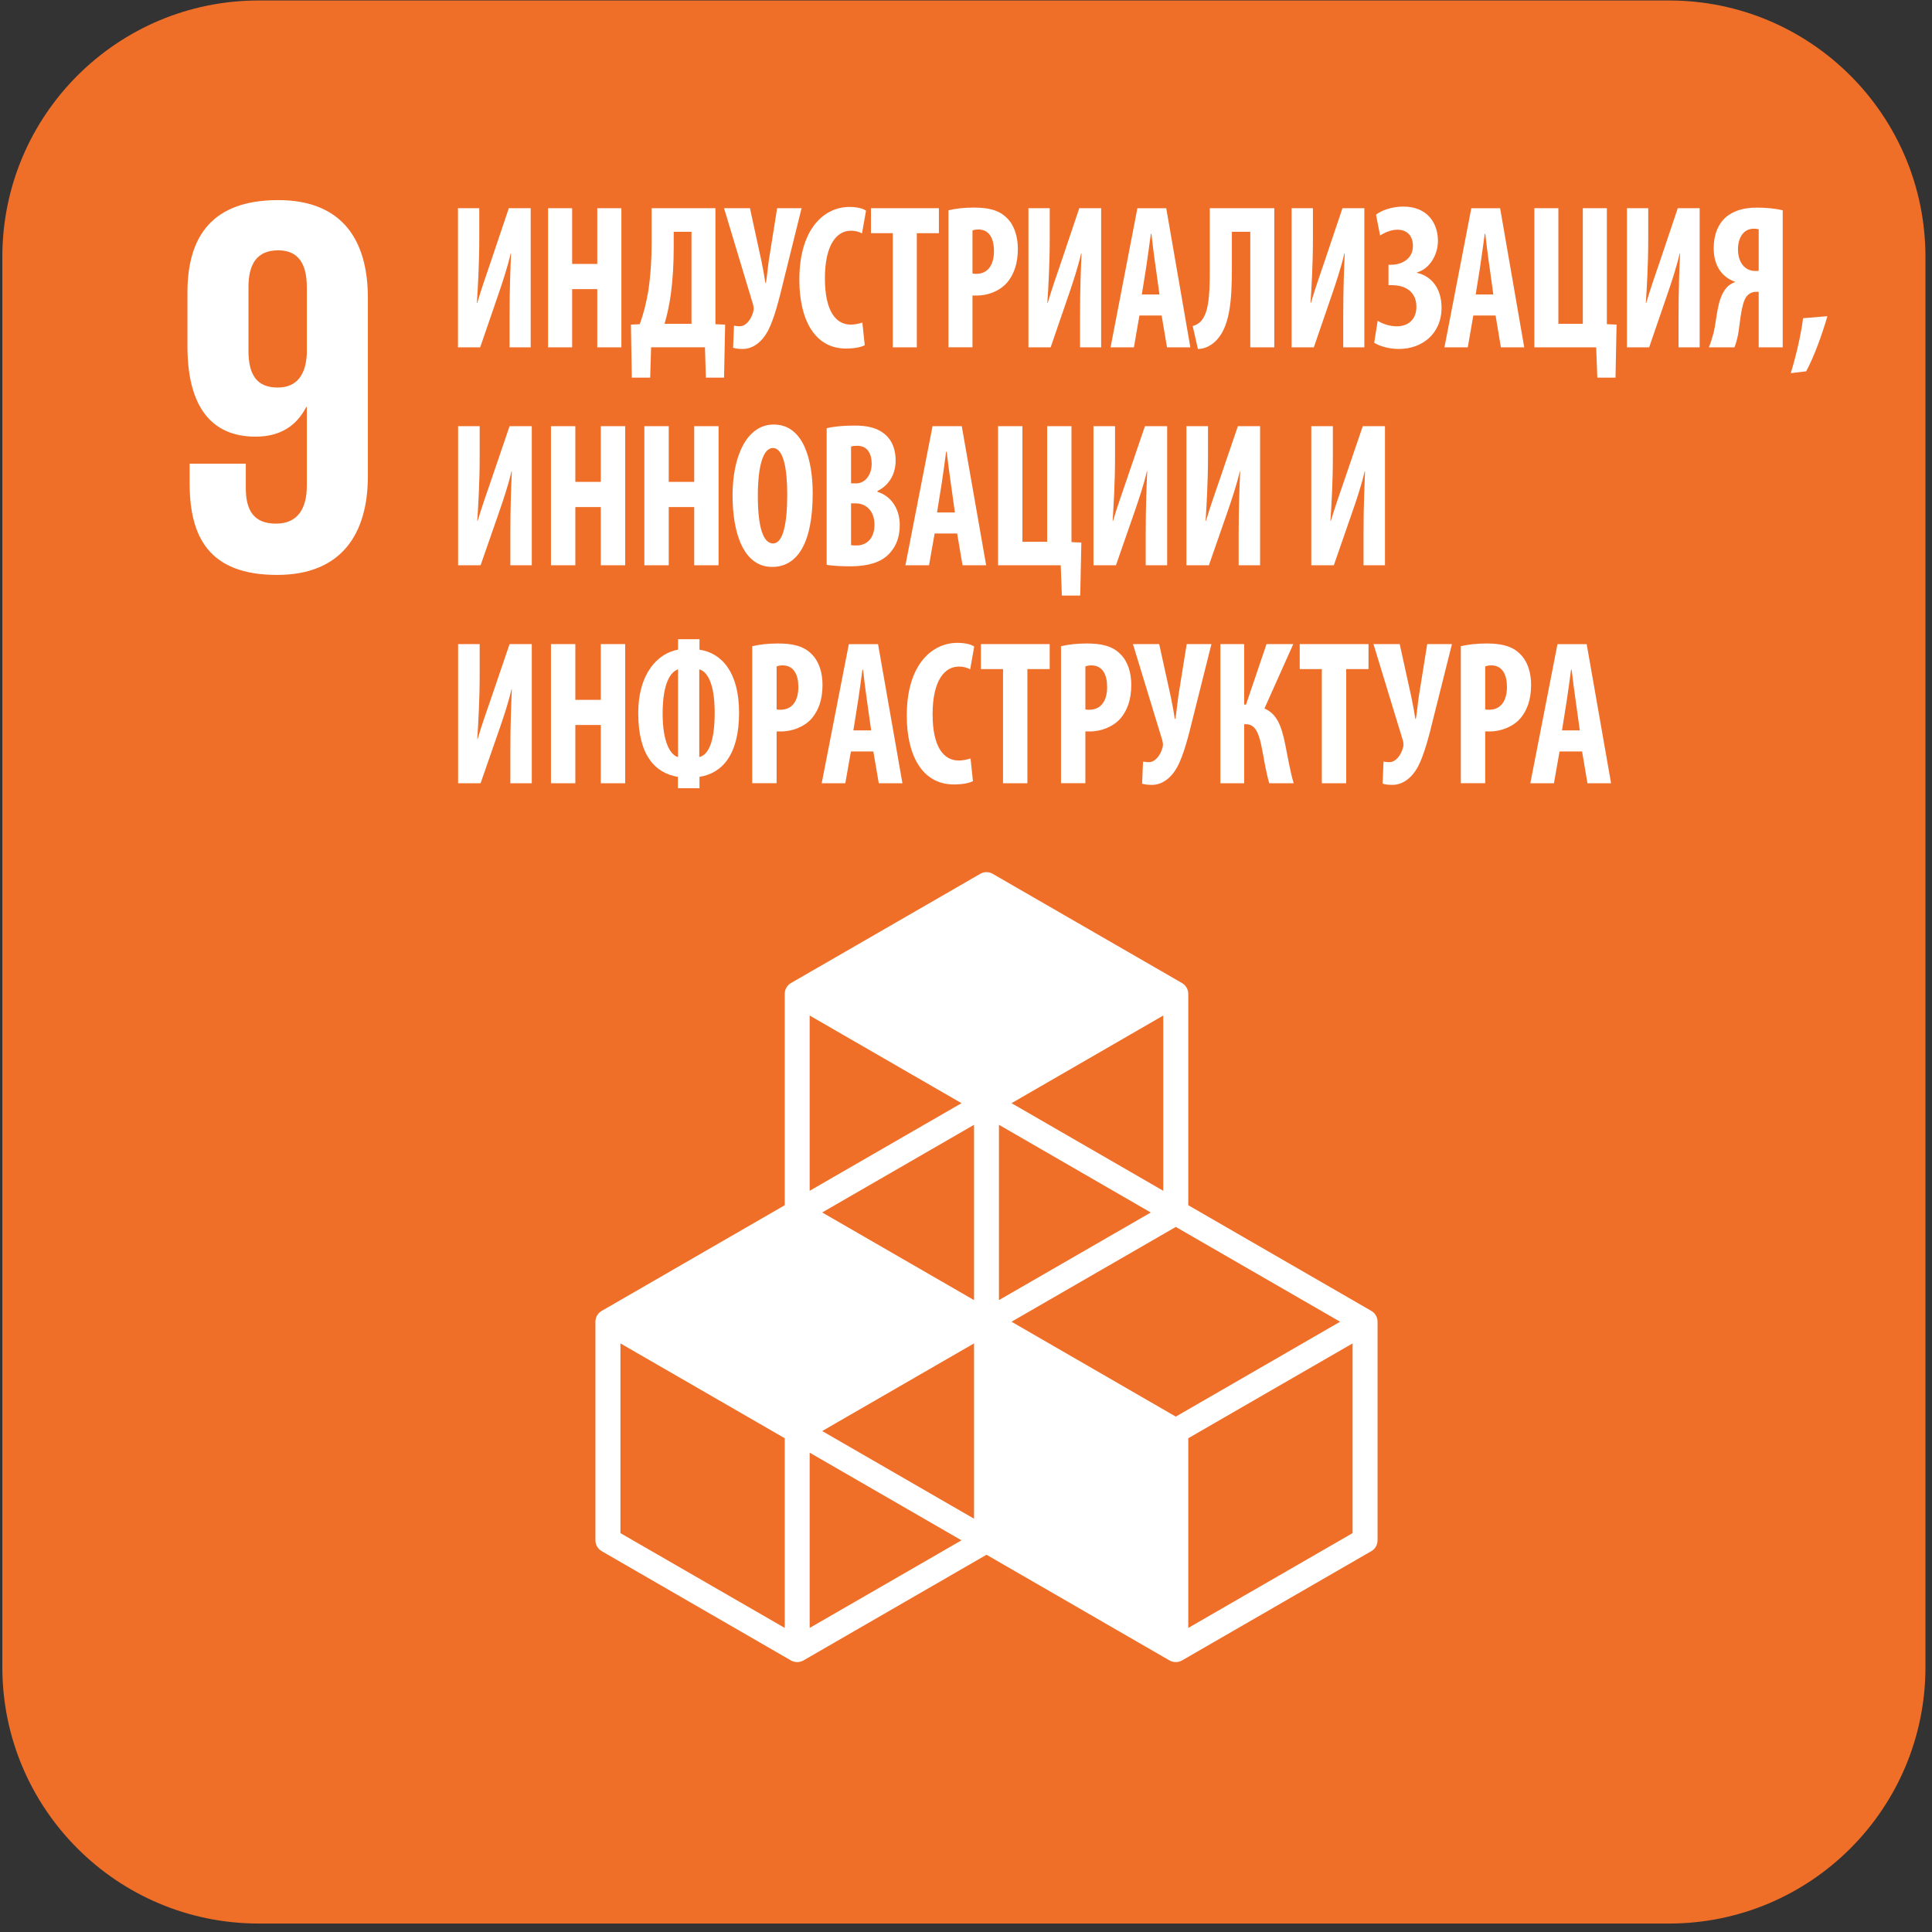 <?xml version="1.0" encoding="UTF-8" standalone="no"?>
<!DOCTYPE svg PUBLIC "-//W3C//DTD SVG 1.1//EN" "http://www.w3.org/Graphics/SVG/1.1/DTD/svg11.dtd">
<svg width="100%" height="100%" viewBox="0 0 178 178" version="1.1" xmlns="http://www.w3.org/2000/svg" xmlns:xlink="http://www.w3.org/1999/xlink" xml:space="preserve" xmlns:serif="http://www.serif.com/" style="fill-rule:evenodd;clip-rule:evenodd;stroke-linejoin:round;stroke-miterlimit:2;">
    <rect x="0" y="0" width="178" height="178" fill="#333333" stroke="none"/>
    <g transform="matrix(1,0,0,1,-8358.54,-486.062)">
        <g transform="matrix(4.167,0,0,4.167,5580.7,0)">
            <clipPath id="_clip1">
                <path d="M672.349,116.656C669.218,116.656 666.68,119.194 666.68,122.325L666.68,153.506C666.68,156.637 669.218,159.175 672.349,159.175L703.531,159.175C706.662,159.175 709.2,156.637 709.2,153.506L709.2,122.325C709.2,119.194 706.662,116.656 703.531,116.656L672.349,116.656Z" clip-rule="nonzero"/>
            </clipPath>
            <g clip-path="url(#_clip1)">
                <g transform="matrix(1,0,0,1,0,-566.06)">
                    <rect x="666.68" y="682.715" width="42.52" height="42.52" style="fill:rgb(240,111,40);"/>
                </g>
                <g transform="matrix(1,0,0,1,696.534,138.767)">
                    <path d="M0,11.776L-3.633,13.872L-3.633,9.678L0,7.581L0,11.776ZM-12.004,13.872L-12.004,9.997L-8.647,11.935L-12.004,13.872ZM-12.555,13.872L-16.188,11.776L-16.188,7.581L-12.555,9.678L-12.555,13.872ZM-8.647,2.27L-12.004,4.207L-12.004,0.332L-8.647,2.27ZM-4.186,4.207L-7.541,2.27L-4.186,0.332L-4.186,4.207ZM-7.541,7.102L-3.909,5.006L-0.276,7.102L-3.909,9.2L-7.541,7.102ZM-8.37,6.624L-11.727,4.686L-8.37,2.748L-8.37,6.624ZM-4.462,4.687L-7.819,6.624L-7.819,2.748L-4.462,4.687ZM-8.37,11.457L-11.727,9.519L-8.37,7.581L-8.37,11.457ZM0.415,6.863L-3.633,4.526L-3.633,-0.146C-3.633,-0.245 -3.686,-0.336 -3.771,-0.386L-7.957,-2.801C-8.042,-2.851 -8.147,-2.851 -8.232,-2.801L-12.418,-0.386C-12.503,-0.336 -12.555,-0.245 -12.555,-0.146L-12.555,4.526L-16.603,6.863C-16.689,6.912 -16.741,7.003 -16.741,7.102L-16.741,11.935C-16.741,12.033 -16.689,12.124 -16.603,12.174L-12.418,14.591C-12.374,14.615 -12.327,14.627 -12.28,14.627C-12.232,14.627 -12.184,14.615 -12.142,14.591L-8.094,12.254L-4.048,14.591C-4.005,14.615 -3.958,14.627 -3.909,14.627C-3.862,14.627 -3.814,14.615 -3.771,14.591L0.415,12.174C0.5,12.126 0.552,12.033 0.552,11.935L0.552,7.102C0.552,7.003 0.5,6.912 0.415,6.863" style="fill:white;fill-rule:nonzero;"/>
                </g>
                <g transform="matrix(1,0,0,1,673.412,125.954)">
                    <path d="M0,-1.481C-0.024,-1.027 -0.215,-0.74 -0.645,-0.74C-1.11,-0.74 -1.29,-1.027 -1.29,-1.553L-1.29,-2.962C-1.29,-3.476 -1.098,-3.774 -0.633,-3.774C-0.18,-3.774 0,-3.464 0,-2.962L0,-1.481ZM1.35,-2.724C1.35,-3.978 0.8,-4.884 -0.633,-4.884C-2.079,-4.884 -2.639,-4.097 -2.639,-2.843L-2.639,-1.649C-2.639,-0.322 -2.113,0.346 -1.134,0.346C-0.561,0.346 -0.215,0.083 -0.012,-0.311L0,-0.311L0,1.433C0,1.922 -0.191,2.269 -0.68,2.269C-1.17,2.269 -1.349,1.982 -1.349,1.48L-1.349,0.943L-2.591,0.943L-2.591,1.374C-2.591,2.567 -2.161,3.403 -0.657,3.403C0.776,3.403 1.35,2.484 1.35,1.218L1.35,-2.724Z" style="fill:white;fill-rule:nonzero;"/>
                </g>
                <g transform="matrix(1,0,0,1,677.225,124.325)">
                    <path d="M0,-3.076L0,-2.396C0,-1.83 -0.033,-1.301 -0.053,-0.981L-0.045,-0.981C0.032,-1.245 0.17,-1.647 0.252,-1.884L0.653,-3.076L1.137,-3.076L1.137,0L0.67,0L0.67,-0.694C0.67,-1.31 0.69,-1.766 0.703,-2.077L0.695,-2.077C0.633,-1.798 0.511,-1.428 0.423,-1.173L0.02,0L-0.471,0L-0.471,-3.076L0,-3.076Z" style="fill:white;fill-rule:nonzero;"/>
                </g>
                <g transform="matrix(1,0,0,1,679.278,124.325)">
                    <path d="M0,-3.076L0,-1.844L0.556,-1.844L0.556,-3.076L1.089,-3.076L1.089,0L0.556,0L0.556,-1.287L0,-1.287L0,0L-0.532,0L-0.532,-3.076L0,-3.076Z" style="fill:white;fill-rule:nonzero;"/>
                </g>
                <g transform="matrix(1,0,0,1,681.524,124.119)">
                    <path d="M0,-1.994C0,-1.642 -0.02,-1.286 -0.065,-0.958C-0.097,-0.738 -0.145,-0.502 -0.203,-0.314L0.393,-0.314L0.393,-2.349L0,-2.349L0,-1.994ZM0.922,-2.87L0.922,-0.305L1.137,-0.296L1.113,0.876L0.711,0.876L0.691,0.205L-0.5,0.205L-0.52,0.876L-0.926,0.876L-0.946,-0.296L-0.751,-0.305C-0.666,-0.538 -0.609,-0.772 -0.565,-1.022C-0.511,-1.373 -0.488,-1.734 -0.488,-2.094L-0.488,-2.87L0.922,-2.87Z" style="fill:white;fill-rule:nonzero;"/>
                </g>
                <g transform="matrix(1,0,0,1,683.21,124.361)">
                    <path d="M0,-3.112L0.252,-1.952C0.288,-1.78 0.321,-1.597 0.341,-1.46L0.353,-1.46C0.378,-1.606 0.393,-1.793 0.418,-1.966L0.601,-3.112L1.141,-3.112L0.735,-1.474C0.641,-1.086 0.536,-0.666 0.398,-0.401C0.268,-0.159 0.069,0 -0.158,0C-0.252,0 -0.321,-0.009 -0.373,-0.027L-0.353,-0.515C-0.33,-0.511 -0.288,-0.502 -0.223,-0.502C-0.085,-0.502 0.028,-0.661 0.069,-0.812C0.089,-0.876 0.085,-0.926 0.065,-0.994L-0.573,-3.112L0,-3.112Z" style="fill:white;fill-rule:nonzero;"/>
                </g>
                <g transform="matrix(1,0,0,1,685.748,121.294)">
                    <path d="M0,2.985C-0.077,3.026 -0.227,3.058 -0.415,3.058C-1.113,3.058 -1.446,2.41 -1.446,1.538C-1.446,0.379 -0.873,-0.073 -0.341,-0.073C-0.155,-0.073 -0.025,-0.032 0.028,0.01L-0.061,0.512C-0.122,0.48 -0.19,0.453 -0.309,0.453C-0.609,0.453 -0.881,0.744 -0.881,1.506C-0.881,2.241 -0.633,2.529 -0.309,2.529C-0.22,2.529 -0.118,2.506 -0.053,2.483L0,2.985Z" style="fill:white;fill-rule:nonzero;"/>
                </g>
                <g transform="matrix(1,0,0,1,686.368,123.773)">
                    <path d="M0,-1.972L-0.483,-1.972L-0.483,-2.524L1.019,-2.524L1.019,-1.972L0.531,-1.972L0.531,0.552L0,0.552L0,-1.972Z" style="fill:white;fill-rule:nonzero;"/>
                </g>
                <g transform="matrix(1,0,0,1,688.13,122.868)">
                    <path d="M0,-0.177C0.025,-0.168 0.053,-0.168 0.085,-0.168C0.353,-0.168 0.475,-0.383 0.475,-0.67C0.475,-0.939 0.378,-1.149 0.13,-1.149C0.081,-1.149 0.032,-1.14 0,-1.127L0,-0.177ZM-0.531,-1.573C-0.382,-1.61 -0.178,-1.633 0.025,-1.633C0.341,-1.633 0.589,-1.583 0.768,-1.395C0.93,-1.236 1.003,-0.98 1.003,-0.72C1.003,-0.387 0.913,-0.155 0.771,0.019C0.601,0.22 0.325,0.312 0.105,0.312L0,0.312L0,1.456L-0.531,1.456L-0.531,-1.573Z" style="fill:white;fill-rule:nonzero;"/>
                </g>
                <g transform="matrix(1,0,0,1,689.838,124.325)">
                    <path d="M0,-3.076L0,-2.396C0,-1.83 -0.032,-1.301 -0.053,-0.981L-0.045,-0.981C0.032,-1.245 0.17,-1.647 0.252,-1.884L0.653,-3.076L1.137,-3.076L1.137,0L0.67,0L0.67,-0.694C0.67,-1.31 0.69,-1.766 0.703,-2.077L0.694,-2.077C0.633,-1.798 0.511,-1.428 0.423,-1.173L0.02,0L-0.471,0L-0.471,-3.076L0,-3.076Z" style="fill:white;fill-rule:nonzero;"/>
                </g>
                <g transform="matrix(1,0,0,1,692.264,122.418)">
                    <path d="M0,0.739L-0.089,0.095C-0.118,-0.091 -0.154,-0.397 -0.178,-0.603L-0.19,-0.603C-0.22,-0.397 -0.26,-0.077 -0.288,0.1L-0.39,0.739L0,0.739ZM-0.443,1.204L-0.565,1.907L-1.081,1.907L-0.488,-1.168L0.15,-1.168L0.683,1.907L0.167,1.907L0.048,1.204L-0.443,1.204Z" style="fill:white;fill-rule:nonzero;"/>
                </g>
                <g transform="matrix(1,0,0,1,694.803,124.361)">
                    <path d="M0,-3.112L0,-0.036L-0.531,-0.036L-0.531,-2.591L-0.938,-2.591L-0.938,-1.78C-0.938,-1.072 -0.979,-0.451 -1.324,-0.15C-1.426,-0.059 -1.555,0 -1.689,0L-1.804,-0.506C-1.739,-0.524 -1.669,-0.561 -1.62,-0.615C-1.461,-0.798 -1.426,-1.127 -1.426,-1.724L-1.426,-3.112L0,-3.112Z" style="fill:white;fill-rule:nonzero;"/>
                </g>
                <g transform="matrix(1,0,0,1,695.657,124.325)">
                    <path d="M0,-3.076L0,-2.396C0,-1.83 -0.032,-1.301 -0.053,-0.981L-0.045,-0.981C0.032,-1.245 0.17,-1.647 0.252,-1.884L0.653,-3.076L1.137,-3.076L1.137,0L0.67,0L0.67,-0.694C0.67,-1.31 0.69,-1.766 0.703,-2.077L0.695,-2.077C0.633,-1.798 0.511,-1.428 0.423,-1.173L0.02,0L-0.471,0L-0.471,-3.076L0,-3.076Z" style="fill:white;fill-rule:nonzero;"/>
                </g>
                <g transform="matrix(1,0,0,1,697.052,124.183)">
                    <path d="M0,-2.792C0.118,-2.883 0.345,-2.97 0.605,-2.97C1.126,-2.97 1.369,-2.614 1.369,-2.212C1.369,-1.898 1.182,-1.592 0.906,-1.514L0.906,-1.505C1.227,-1.433 1.449,-1.159 1.449,-0.735C1.449,-0.145 1.003,0.178 0.511,0.178C0.285,0.178 0.085,0.119 -0.04,0.041L0.037,-0.446C0.155,-0.37 0.309,-0.323 0.459,-0.323C0.743,-0.323 0.893,-0.505 0.893,-0.752C0.893,-1.095 0.641,-1.232 0.353,-1.232L0.276,-1.232L0.276,-1.683L0.33,-1.683C0.573,-1.683 0.816,-1.815 0.816,-2.099C0.816,-2.312 0.698,-2.459 0.471,-2.459C0.345,-2.459 0.195,-2.4 0.09,-2.331L0,-2.792Z" style="fill:white;fill-rule:nonzero;"/>
                </g>
                <g transform="matrix(1,0,0,1,699.646,122.418)">
                    <path d="M0,0.739L-0.089,0.095C-0.118,-0.091 -0.154,-0.397 -0.178,-0.603L-0.19,-0.603C-0.22,-0.397 -0.26,-0.077 -0.288,0.1L-0.39,0.739L0,0.739ZM-0.443,1.204L-0.565,1.907L-1.081,1.907L-0.487,-1.168L0.15,-1.168L0.683,1.907L0.167,1.907L0.05,1.204L-0.443,1.204Z" style="fill:white;fill-rule:nonzero;"/>
                </g>
                <g transform="matrix(1,0,0,1,701.084,124.995)">
                    <path d="M0,-3.746L0,-1.19L0.54,-1.19L0.54,-3.746L1.072,-3.746L1.072,-1.182L1.287,-1.172L1.263,0L0.861,0L0.836,-0.67L-0.531,-0.67L-0.531,-3.746L0,-3.746Z" style="fill:white;fill-rule:nonzero;"/>
                </g>
                <g transform="matrix(1,0,0,1,703.071,124.325)">
                    <path d="M0,-3.076L0,-2.396C0,-1.83 -0.032,-1.301 -0.053,-0.981L-0.045,-0.981C0.032,-1.245 0.17,-1.647 0.252,-1.884L0.653,-3.076L1.137,-3.076L1.137,0L0.67,0L0.67,-0.694C0.67,-1.31 0.69,-1.766 0.703,-2.077L0.695,-2.077C0.633,-1.798 0.511,-1.428 0.423,-1.173L0.02,0L-0.471,0L-0.471,-3.076L0,-3.076Z" style="fill:white;fill-rule:nonzero;"/>
                </g>
                <g transform="matrix(1,0,0,1,705.513,123.846)">
                    <path d="M0,-2.131C-0.028,-2.136 -0.061,-2.144 -0.106,-2.144C-0.353,-2.144 -0.458,-1.921 -0.458,-1.688C-0.458,-1.396 -0.305,-1.209 -0.073,-1.209C-0.04,-1.209 -0.028,-1.209 0,-1.213L0,-2.131ZM-1.101,0.479C-1.064,0.388 -1.028,0.27 -0.995,0.151C-0.922,-0.16 -0.922,-0.588 -0.719,-0.831C-0.67,-0.89 -0.596,-0.939 -0.524,-0.963L-0.524,-0.971C-0.811,-1.072 -0.995,-1.323 -0.995,-1.712C-0.995,-2.026 -0.889,-2.246 -0.743,-2.383C-0.568,-2.542 -0.325,-2.61 -0.048,-2.61C0.155,-2.61 0.366,-2.592 0.531,-2.55L0.531,0.479L0,0.479L0,-0.748L-0.057,-0.748C-0.15,-0.748 -0.223,-0.707 -0.276,-0.635C-0.393,-0.466 -0.415,-0.018 -0.458,0.21C-0.48,0.301 -0.5,0.393 -0.536,0.479L-1.101,0.479Z" style="fill:white;fill-rule:nonzero;"/>
                </g>
                <g transform="matrix(0.841,0.542,0.542,-0.841,705.945,124.576)">
                    <path d="M0.406,-0.119C0.299,0.263 0.135,0.721 -0.023,1.049L0.405,1.378C0.526,0.968 0.642,0.473 0.67,0.1L0.406,-0.119Z" style="fill:white;fill-rule:nonzero;"/>
                </g>
                <g transform="matrix(1,0,0,1,677.234,129.144)">
                    <path d="M0,-3.076L0,-2.396C0,-1.83 -0.033,-1.301 -0.053,-0.981L-0.045,-0.981C0.033,-1.245 0.172,-1.647 0.255,-1.885L0.661,-3.076L1.152,-3.076L1.152,0L0.678,0L0.678,-0.694C0.678,-1.31 0.698,-1.766 0.711,-2.077L0.703,-2.077C0.641,-1.798 0.517,-1.428 0.428,-1.173L0.02,0L-0.477,0L-0.477,-3.076L0,-3.076Z" style="fill:white;fill-rule:nonzero;"/>
                </g>
                <g transform="matrix(1,0,0,1,679.349,129.144)">
                    <path d="M0,-3.076L0,-1.844L0.563,-1.844L0.563,-3.076L1.102,-3.076L1.102,0L0.563,0L0.563,-1.287L0,-1.287L0,0L-0.539,0L-0.539,-3.076L0,-3.076Z" style="fill:white;fill-rule:nonzero;"/>
                </g>
                <g transform="matrix(1,0,0,1,681.414,129.144)">
                    <path d="M0,-3.076L0,-1.844L0.563,-1.844L0.563,-3.076L1.102,-3.076L1.102,0L0.563,0L0.563,-1.287L0,-1.287L0,0L-0.539,0L-0.539,-3.076L0,-3.076Z" style="fill:white;fill-rule:nonzero;"/>
                </g>
                <g transform="matrix(1,0,0,1,683.384,127.606)">
                    <path d="M0,0C0,0.698 0.119,1.055 0.337,1.055C0.563,1.055 0.65,0.598 0.65,-0.027C0.65,-0.566 0.575,-1.055 0.333,-1.055C0.119,-1.055 0,-0.661 0,0M1.213,-0.054C1.213,1.104 0.843,1.574 0.317,1.574C-0.313,1.574 -0.559,0.835 -0.559,-0.009C-0.559,-0.848 -0.259,-1.574 0.353,-1.574C1.024,-1.574 1.213,-0.757 1.213,-0.054" style="fill:white;fill-rule:nonzero;"/>
                </g>
                <g transform="matrix(1,0,0,1,685.445,126.525)">
                    <path d="M0,2.172C0.033,2.181 0.07,2.181 0.119,2.181C0.337,2.181 0.518,2.035 0.518,1.72C0.518,1.414 0.328,1.254 0.115,1.25L0,1.25L0,2.172ZM0,0.808L0.115,0.808C0.308,0.808 0.456,0.625 0.456,0.374C0.456,0.15 0.361,-0.023 0.139,-0.023C0.083,-0.023 0.033,-0.019 0,-0.005L0,0.808ZM-0.539,-0.411C-0.374,-0.452 -0.161,-0.47 0.074,-0.47C0.333,-0.47 0.583,-0.434 0.777,-0.252C0.925,-0.115 0.986,0.091 0.986,0.305C0.986,0.579 0.859,0.843 0.583,0.976L0.583,0.994C0.905,1.095 1.077,1.391 1.077,1.729C1.077,1.985 1.003,2.181 0.872,2.331C0.706,2.532 0.428,2.642 -0.037,2.642C-0.242,2.642 -0.416,2.628 -0.539,2.61L-0.539,-0.411Z" style="fill:white;fill-rule:nonzero;"/>
                </g>
                <g transform="matrix(1,0,0,1,687.741,127.236)">
                    <path d="M0,0.74L-0.09,0.096C-0.119,-0.09 -0.156,-0.396 -0.181,-0.602L-0.194,-0.602C-0.222,-0.396 -0.263,-0.076 -0.292,0.101L-0.395,0.74L0,0.74ZM-0.448,1.205L-0.572,1.908L-1.094,1.908L-0.494,-1.168L0.152,-1.168L0.691,1.908L0.169,1.908L0.05,1.205L-0.448,1.205Z" style="fill:white;fill-rule:nonzero;"/>
                </g>
                <g transform="matrix(1,0,0,1,689.234,129.814)">
                    <path d="M0,-3.746L0,-1.19L0.547,-1.19L0.547,-3.746L1.085,-3.746L1.085,-1.182L1.303,-1.172L1.278,0L0.872,0L0.847,-0.67L-0.539,-0.67L-0.539,-3.746L0,-3.746Z" style="fill:white;fill-rule:nonzero;"/>
                </g>
                <g transform="matrix(1,0,0,1,691.282,129.144)">
                    <path d="M0,-3.076L0,-2.396C0,-1.83 -0.033,-1.301 -0.053,-0.981L-0.045,-0.981C0.033,-1.245 0.172,-1.647 0.255,-1.885L0.661,-3.076L1.152,-3.076L1.152,0L0.678,0L0.678,-0.694C0.678,-1.31 0.698,-1.766 0.711,-2.077L0.703,-2.077C0.641,-1.798 0.517,-1.428 0.428,-1.173L0.02,0L-0.477,0L-0.477,-3.076L0,-3.076Z" style="fill:white;fill-rule:nonzero;"/>
                </g>
                <g transform="matrix(1,0,0,1,693.337,129.144)">
                    <path d="M0,-3.076L0,-2.396C0,-1.83 -0.033,-1.301 -0.053,-0.981L-0.045,-0.981C0.033,-1.245 0.172,-1.647 0.255,-1.885L0.661,-3.076L1.152,-3.076L1.152,0L0.678,0L0.678,-0.694C0.678,-1.31 0.698,-1.766 0.711,-2.077L0.703,-2.077C0.641,-1.798 0.517,-1.428 0.428,-1.173L0.02,0L-0.477,0L-0.477,-3.076L0,-3.076Z" style="fill:white;fill-rule:nonzero;"/>
                </g>
                <g transform="matrix(1,0,0,1,696.098,129.144)">
                    <path d="M0,-3.076L0,-2.396C0,-1.83 -0.033,-1.301 -0.053,-0.981L-0.045,-0.981C0.033,-1.245 0.172,-1.647 0.255,-1.885L0.661,-3.076L1.152,-3.076L1.152,0L0.678,0L0.678,-0.694C0.678,-1.31 0.699,-1.766 0.711,-2.077L0.703,-2.077C0.641,-1.798 0.518,-1.428 0.428,-1.173L0.021,0L-0.477,0L-0.477,-3.076L0,-3.076Z" style="fill:white;fill-rule:nonzero;"/>
                </g>
                <g transform="matrix(1,0,0,1,677.234,133.963)">
                    <path d="M0,-3.076L0,-2.396C0,-1.83 -0.033,-1.301 -0.053,-0.981L-0.045,-0.981C0.033,-1.246 0.172,-1.647 0.255,-1.885L0.661,-3.076L1.152,-3.076L1.152,0L0.678,0L0.678,-0.694C0.678,-1.31 0.698,-1.766 0.711,-2.077L0.703,-2.077C0.641,-1.798 0.517,-1.428 0.428,-1.173L0.02,0L-0.477,0L-0.477,-3.076L0,-3.076Z" style="fill:white;fill-rule:nonzero;"/>
                </g>
                <g transform="matrix(1,0,0,1,679.349,133.963)">
                    <path d="M0,-3.076L0,-1.844L0.563,-1.844L0.563,-3.076L1.102,-3.076L1.102,0L0.563,0L0.563,-1.288L0,-1.288L0,0L-0.539,0L-0.539,-3.076L0,-3.076Z" style="fill:white;fill-rule:nonzero;"/>
                </g>
                <g transform="matrix(1,0,0,1,682.089,131.467)">
                    <path d="M0,1.917C0.181,1.876 0.341,1.63 0.341,0.94C0.341,0.242 0.156,0.019 0,-0.022L0,1.917ZM-0.469,-0.022C-0.633,0.032 -0.81,0.279 -0.81,0.959C-0.81,1.592 -0.637,1.876 -0.469,1.917L-0.469,-0.022ZM0.005,-0.689L0.005,-0.457C0.502,-0.383 0.88,0.05 0.88,0.935C0.88,1.88 0.497,2.277 0.005,2.355L0.005,2.606L-0.472,2.606L-0.472,2.355C-0.974,2.273 -1.349,1.88 -1.349,0.95C-1.349,0.046 -0.9,-0.383 -0.469,-0.457L-0.469,-0.689L0.005,-0.689Z" style="fill:white;fill-rule:nonzero;"/>
                </g>
                <g transform="matrix(1,0,0,1,683.799,132.506)">
                    <path d="M0,-0.177C0.025,-0.168 0.053,-0.168 0.086,-0.168C0.358,-0.168 0.481,-0.383 0.481,-0.669C0.481,-0.939 0.383,-1.149 0.132,-1.149C0.083,-1.149 0.033,-1.14 0,-1.125L0,-0.177ZM-0.539,-1.573C-0.386,-1.61 -0.181,-1.633 0.025,-1.633C0.345,-1.633 0.596,-1.583 0.777,-1.395C0.941,-1.235 1.015,-0.98 1.015,-0.72C1.015,-0.387 0.925,-0.155 0.781,0.019C0.608,0.22 0.328,0.312 0.106,0.312L0,0.312L0,1.456L-0.539,1.456L-0.539,-1.573Z" style="fill:white;fill-rule:nonzero;"/>
                </g>
                <g transform="matrix(1,0,0,1,685.89,132.056)">
                    <path d="M0,0.739L-0.091,0.095C-0.119,-0.091 -0.156,-0.397 -0.181,-0.603L-0.194,-0.603C-0.222,-0.397 -0.263,-0.077 -0.292,0.1L-0.394,0.739L0,0.739ZM-0.448,1.204L-0.572,1.907L-1.094,1.907L-0.494,-1.168L0.152,-1.168L0.691,1.907L0.168,1.907L0.048,1.204L-0.448,1.204Z" style="fill:white;fill-rule:nonzero;"/>
                </g>
                <g transform="matrix(1,0,0,1,688.14,130.932)">
                    <path d="M0,2.985C-0.078,3.026 -0.23,3.058 -0.419,3.058C-1.126,3.058 -1.463,2.41 -1.463,1.538C-1.463,0.379 -0.883,-0.073 -0.345,-0.073C-0.156,-0.073 -0.025,-0.032 0.028,0.01L-0.061,0.512C-0.124,0.479 -0.194,0.452 -0.313,0.452C-0.617,0.452 -0.892,0.744 -0.892,1.506C-0.892,2.241 -0.641,2.529 -0.313,2.529C-0.222,2.529 -0.119,2.505 -0.053,2.483L0,2.985Z" style="fill:white;fill-rule:nonzero;"/>
                </g>
                <g transform="matrix(1,0,0,1,688.805,133.411)">
                    <path d="M0,-1.972L-0.489,-1.972L-0.489,-2.524L1.032,-2.524L1.032,-1.972L0.539,-1.972L0.539,0.552L0,0.552L0,-1.972Z" style="fill:white;fill-rule:nonzero;"/>
                </g>
                <g transform="matrix(1,0,0,1,690.626,132.506)">
                    <path d="M0,-0.177C0.025,-0.168 0.053,-0.168 0.086,-0.168C0.358,-0.168 0.481,-0.383 0.481,-0.669C0.481,-0.939 0.383,-1.149 0.132,-1.149C0.083,-1.149 0.033,-1.14 0,-1.125L0,-0.177ZM-0.539,-1.573C-0.386,-1.61 -0.181,-1.633 0.025,-1.633C0.345,-1.633 0.596,-1.583 0.777,-1.395C0.941,-1.235 1.015,-0.98 1.015,-0.72C1.015,-0.387 0.925,-0.155 0.781,0.019C0.608,0.22 0.328,0.312 0.106,0.312L0,0.312L0,1.456L-0.539,1.456L-0.539,-1.573Z" style="fill:white;fill-rule:nonzero;"/>
                </g>
                <g transform="matrix(1,0,0,1,692.258,133.999)">
                    <path d="M0,-3.112L0.255,-1.953C0.292,-1.78 0.325,-1.597 0.345,-1.46L0.358,-1.46C0.383,-1.606 0.399,-1.793 0.424,-1.966L0.608,-3.112L1.155,-3.112L0.744,-1.474C0.65,-1.086 0.543,-0.666 0.403,-0.401C0.272,-0.159 0.07,0 -0.159,0C-0.255,0 -0.325,-0.009 -0.378,-0.027L-0.357,-0.515C-0.333,-0.511 -0.292,-0.502 -0.226,-0.502C-0.086,-0.502 0.028,-0.661 0.07,-0.812C0.091,-0.876 0.086,-0.926 0.066,-0.994L-0.58,-3.112L0,-3.112Z" style="fill:white;fill-rule:nonzero;"/>
                </g>
                <g transform="matrix(1,0,0,1,694.137,133.963)">
                    <path d="M0,-3.076L0,-1.739L0.041,-1.739L0.494,-3.076L1.085,-3.076L0.448,-1.652C0.732,-1.533 0.827,-1.246 0.905,-0.872C0.966,-0.574 1.011,-0.283 1.094,0L0.555,0C0.489,-0.219 0.448,-0.47 0.403,-0.713C0.337,-1.073 0.263,-1.305 0.041,-1.305L0,-1.305L0,0L-0.526,0L-0.526,-3.076L0,-3.076Z" style="fill:white;fill-rule:nonzero;"/>
                </g>
                <g transform="matrix(1,0,0,1,695.854,133.411)">
                    <path d="M0,-1.972L-0.489,-1.972L-0.489,-2.524L1.032,-2.524L1.032,-1.972L0.539,-1.972L0.539,0.552L0,0.552L0,-1.972Z" style="fill:white;fill-rule:nonzero;"/>
                </g>
                <g transform="matrix(1,0,0,1,697.576,133.999)">
                    <path d="M0,-3.112L0.255,-1.953C0.292,-1.78 0.325,-1.597 0.345,-1.46L0.357,-1.46C0.383,-1.606 0.398,-1.793 0.424,-1.966L0.608,-3.112L1.155,-3.112L0.744,-1.474C0.65,-1.086 0.542,-0.666 0.403,-0.401C0.272,-0.159 0.07,0 -0.161,0C-0.255,0 -0.325,-0.009 -0.378,-0.027L-0.358,-0.515C-0.333,-0.511 -0.292,-0.502 -0.226,-0.502C-0.086,-0.502 0.028,-0.661 0.07,-0.812C0.091,-0.876 0.086,-0.926 0.066,-0.994L-0.58,-3.112L0,-3.112Z" style="fill:white;fill-rule:nonzero;"/>
                </g>
                <g transform="matrix(1,0,0,1,699.466,132.506)">
                    <path d="M0,-0.177C0.025,-0.168 0.053,-0.168 0.086,-0.168C0.358,-0.168 0.481,-0.383 0.481,-0.669C0.481,-0.939 0.383,-1.149 0.132,-1.149C0.083,-1.149 0.033,-1.14 0,-1.125L0,-0.177ZM-0.539,-1.573C-0.386,-1.61 -0.181,-1.633 0.025,-1.633C0.345,-1.633 0.596,-1.583 0.777,-1.395C0.941,-1.235 1.015,-0.98 1.015,-0.72C1.015,-0.387 0.925,-0.155 0.781,0.019C0.608,0.22 0.328,0.312 0.106,0.312L0,0.312L0,1.456L-0.539,1.456L-0.539,-1.573Z" style="fill:white;fill-rule:nonzero;"/>
                </g>
                <g transform="matrix(1,0,0,1,701.558,132.056)">
                    <path d="M0,0.739L-0.09,0.095C-0.119,-0.091 -0.156,-0.397 -0.181,-0.603L-0.194,-0.603C-0.222,-0.397 -0.263,-0.077 -0.292,0.1L-0.394,0.739L0,0.739ZM-0.448,1.204L-0.572,1.907L-1.094,1.907L-0.494,-1.168L0.152,-1.168L0.691,1.907L0.169,1.907L0.05,1.204L-0.448,1.204Z" style="fill:white;fill-rule:nonzero;"/>
                </g>
            </g>
        </g>
    </g>
</svg>
